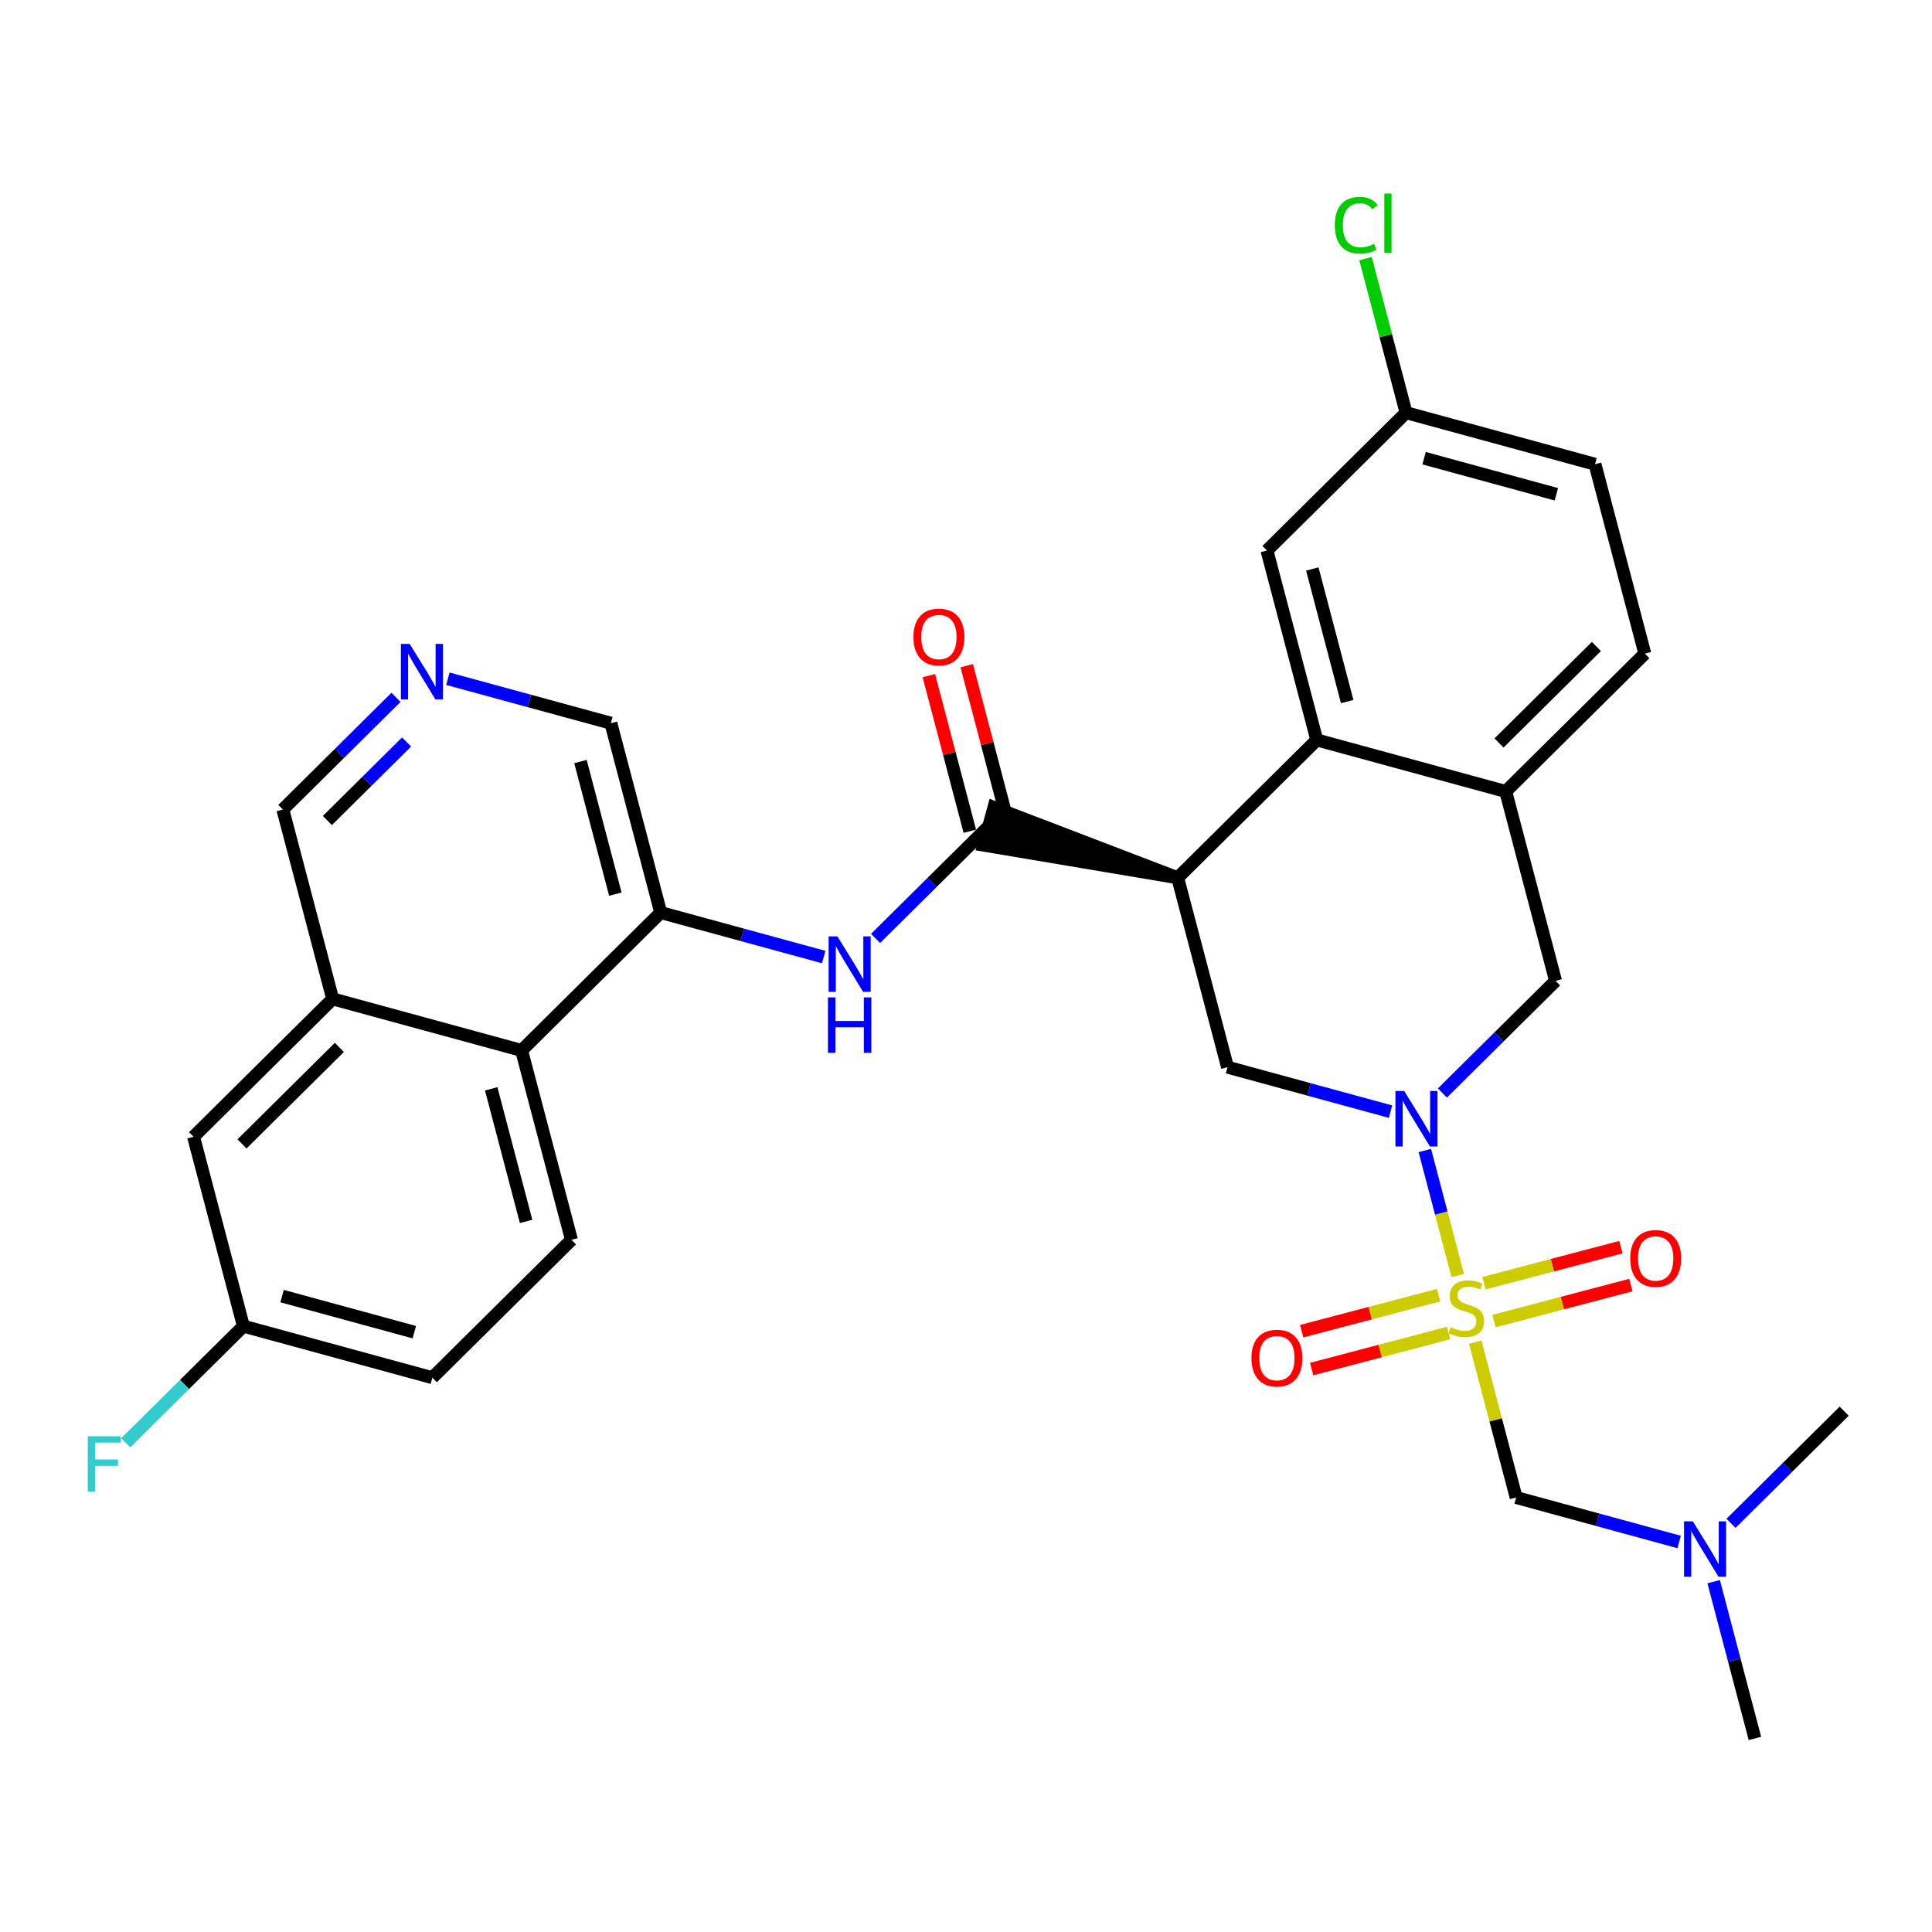 <?xml version='1.0' encoding='iso-8859-1'?>
<svg version='1.1' baseProfile='full'
              xmlns='http://www.w3.org/2000/svg'
                      xmlns:rdkit='http://www.rdkit.org/xml'
                      xmlns:xlink='http://www.w3.org/1999/xlink'
                  xml:space='preserve'
width='300px' height='300px' viewBox='0 0 300 300'>
<!-- END OF HEADER -->
<rect style='opacity:1.0;fill:#FFFFFF;stroke:none' width='300' height='300' x='0' y='0'> </rect>
<rect style='opacity:1.0;fill:#FFFFFF;stroke:none' width='300' height='300' x='0' y='0'> </rect>
<path class='bond-0 atom-0 atom-1' d='M 272.503,269.944 L 269.3,257.773' style='fill:none;fill-rule:evenodd;stroke:#000000;stroke-width:2.0px;stroke-linecap:butt;stroke-linejoin:miter;stroke-opacity:1' />
<path class='bond-0 atom-0 atom-1' d='M 269.3,257.773 L 266.097,245.601' style='fill:none;fill-rule:evenodd;stroke:#0000FF;stroke-width:2.0px;stroke-linecap:butt;stroke-linejoin:miter;stroke-opacity:1' />
<path class='bond-1 atom-1 atom-2' d='M 268.79,236.545 L 277.577,227.837' style='fill:none;fill-rule:evenodd;stroke:#0000FF;stroke-width:2.0px;stroke-linecap:butt;stroke-linejoin:miter;stroke-opacity:1' />
<path class='bond-1 atom-1 atom-2' d='M 277.577,227.837 L 286.364,219.128' style='fill:none;fill-rule:evenodd;stroke:#000000;stroke-width:2.0px;stroke-linecap:butt;stroke-linejoin:miter;stroke-opacity:1' />
<path class='bond-2 atom-1 atom-3' d='M 260.738,239.437 L 248.082,235.985' style='fill:none;fill-rule:evenodd;stroke:#0000FF;stroke-width:2.0px;stroke-linecap:butt;stroke-linejoin:miter;stroke-opacity:1' />
<path class='bond-2 atom-1 atom-3' d='M 248.082,235.985 L 235.426,232.533' style='fill:none;fill-rule:evenodd;stroke:#000000;stroke-width:2.0px;stroke-linecap:butt;stroke-linejoin:miter;stroke-opacity:1' />
<path class='bond-3 atom-3 atom-4' d='M 235.426,232.533 L 232.252,220.471' style='fill:none;fill-rule:evenodd;stroke:#000000;stroke-width:2.0px;stroke-linecap:butt;stroke-linejoin:miter;stroke-opacity:1' />
<path class='bond-3 atom-3 atom-4' d='M 232.252,220.471 L 229.078,208.409' style='fill:none;fill-rule:evenodd;stroke:#CCCC00;stroke-width:2.0px;stroke-linecap:butt;stroke-linejoin:miter;stroke-opacity:1' />
<path class='bond-4 atom-4 atom-5' d='M 231.982,205.138 L 242.615,202.34' style='fill:none;fill-rule:evenodd;stroke:#CCCC00;stroke-width:2.0px;stroke-linecap:butt;stroke-linejoin:miter;stroke-opacity:1' />
<path class='bond-4 atom-4 atom-5' d='M 242.615,202.34 L 253.247,199.542' style='fill:none;fill-rule:evenodd;stroke:#FF0000;stroke-width:2.0px;stroke-linecap:butt;stroke-linejoin:miter;stroke-opacity:1' />
<path class='bond-4 atom-4 atom-5' d='M 230.435,199.256 L 241.067,196.458' style='fill:none;fill-rule:evenodd;stroke:#CCCC00;stroke-width:2.0px;stroke-linecap:butt;stroke-linejoin:miter;stroke-opacity:1' />
<path class='bond-4 atom-4 atom-5' d='M 241.067,196.458 L 251.7,193.66' style='fill:none;fill-rule:evenodd;stroke:#FF0000;stroke-width:2.0px;stroke-linecap:butt;stroke-linejoin:miter;stroke-opacity:1' />
<path class='bond-5 atom-4 atom-6' d='M 223.392,201.109 L 212.759,203.907' style='fill:none;fill-rule:evenodd;stroke:#CCCC00;stroke-width:2.0px;stroke-linecap:butt;stroke-linejoin:miter;stroke-opacity:1' />
<path class='bond-5 atom-4 atom-6' d='M 212.759,203.907 L 202.127,206.705' style='fill:none;fill-rule:evenodd;stroke:#FF0000;stroke-width:2.0px;stroke-linecap:butt;stroke-linejoin:miter;stroke-opacity:1' />
<path class='bond-5 atom-4 atom-6' d='M 224.939,206.991 L 214.307,209.789' style='fill:none;fill-rule:evenodd;stroke:#CCCC00;stroke-width:2.0px;stroke-linecap:butt;stroke-linejoin:miter;stroke-opacity:1' />
<path class='bond-5 atom-4 atom-6' d='M 214.307,209.789 L 203.674,212.587' style='fill:none;fill-rule:evenodd;stroke:#FF0000;stroke-width:2.0px;stroke-linecap:butt;stroke-linejoin:miter;stroke-opacity:1' />
<path class='bond-6 atom-4 atom-7' d='M 226.357,198.069 L 223.802,188.36' style='fill:none;fill-rule:evenodd;stroke:#CCCC00;stroke-width:2.0px;stroke-linecap:butt;stroke-linejoin:miter;stroke-opacity:1' />
<path class='bond-6 atom-4 atom-7' d='M 223.802,188.36 L 221.247,178.65' style='fill:none;fill-rule:evenodd;stroke:#0000FF;stroke-width:2.0px;stroke-linecap:butt;stroke-linejoin:miter;stroke-opacity:1' />
<path class='bond-7 atom-7 atom-8' d='M 223.974,169.724 L 232.761,161.016' style='fill:none;fill-rule:evenodd;stroke:#0000FF;stroke-width:2.0px;stroke-linecap:butt;stroke-linejoin:miter;stroke-opacity:1' />
<path class='bond-7 atom-7 atom-8' d='M 232.761,161.016 L 241.548,152.308' style='fill:none;fill-rule:evenodd;stroke:#000000;stroke-width:2.0px;stroke-linecap:butt;stroke-linejoin:miter;stroke-opacity:1' />
<path class='bond-31 atom-31 atom-7' d='M 190.61,165.712 L 203.266,169.164' style='fill:none;fill-rule:evenodd;stroke:#000000;stroke-width:2.0px;stroke-linecap:butt;stroke-linejoin:miter;stroke-opacity:1' />
<path class='bond-31 atom-31 atom-7' d='M 203.266,169.164 L 215.922,172.616' style='fill:none;fill-rule:evenodd;stroke:#0000FF;stroke-width:2.0px;stroke-linecap:butt;stroke-linejoin:miter;stroke-opacity:1' />
<path class='bond-8 atom-8 atom-9' d='M 241.548,152.308 L 233.809,122.899' style='fill:none;fill-rule:evenodd;stroke:#000000;stroke-width:2.0px;stroke-linecap:butt;stroke-linejoin:miter;stroke-opacity:1' />
<path class='bond-9 atom-9 atom-10' d='M 233.809,122.899 L 255.408,101.493' style='fill:none;fill-rule:evenodd;stroke:#000000;stroke-width:2.0px;stroke-linecap:butt;stroke-linejoin:miter;stroke-opacity:1' />
<path class='bond-9 atom-9 atom-10' d='M 232.767,115.368 L 247.887,100.384' style='fill:none;fill-rule:evenodd;stroke:#000000;stroke-width:2.0px;stroke-linecap:butt;stroke-linejoin:miter;stroke-opacity:1' />
<path class='bond-32 atom-15 atom-9' d='M 204.47,114.897 L 233.809,122.899' style='fill:none;fill-rule:evenodd;stroke:#000000;stroke-width:2.0px;stroke-linecap:butt;stroke-linejoin:miter;stroke-opacity:1' />
<path class='bond-10 atom-10 atom-11' d='M 255.408,101.493 L 247.669,72.084' style='fill:none;fill-rule:evenodd;stroke:#000000;stroke-width:2.0px;stroke-linecap:butt;stroke-linejoin:miter;stroke-opacity:1' />
<path class='bond-11 atom-11 atom-12' d='M 247.669,72.084 L 218.331,64.081' style='fill:none;fill-rule:evenodd;stroke:#000000;stroke-width:2.0px;stroke-linecap:butt;stroke-linejoin:miter;stroke-opacity:1' />
<path class='bond-11 atom-11 atom-12' d='M 241.668,76.751 L 221.131,71.149' style='fill:none;fill-rule:evenodd;stroke:#000000;stroke-width:2.0px;stroke-linecap:butt;stroke-linejoin:miter;stroke-opacity:1' />
<path class='bond-12 atom-12 atom-13' d='M 218.331,64.081 L 215.183,52.12' style='fill:none;fill-rule:evenodd;stroke:#000000;stroke-width:2.0px;stroke-linecap:butt;stroke-linejoin:miter;stroke-opacity:1' />
<path class='bond-12 atom-12 atom-13' d='M 215.183,52.12 L 212.036,40.158' style='fill:none;fill-rule:evenodd;stroke:#00CC00;stroke-width:2.0px;stroke-linecap:butt;stroke-linejoin:miter;stroke-opacity:1' />
<path class='bond-13 atom-12 atom-14' d='M 218.331,64.081 L 196.732,85.488' style='fill:none;fill-rule:evenodd;stroke:#000000;stroke-width:2.0px;stroke-linecap:butt;stroke-linejoin:miter;stroke-opacity:1' />
<path class='bond-14 atom-14 atom-15' d='M 196.732,85.488 L 204.47,114.897' style='fill:none;fill-rule:evenodd;stroke:#000000;stroke-width:2.0px;stroke-linecap:butt;stroke-linejoin:miter;stroke-opacity:1' />
<path class='bond-14 atom-14 atom-15' d='M 203.774,88.351 L 209.191,108.938' style='fill:none;fill-rule:evenodd;stroke:#000000;stroke-width:2.0px;stroke-linecap:butt;stroke-linejoin:miter;stroke-opacity:1' />
<path class='bond-15 atom-15 atom-16' d='M 204.47,114.897 L 182.871,136.303' style='fill:none;fill-rule:evenodd;stroke:#000000;stroke-width:2.0px;stroke-linecap:butt;stroke-linejoin:miter;stroke-opacity:1' />
<path class='bond-16 atom-16 atom-17' d='M 182.871,136.303 L 154.333,125.367 L 152.732,131.235 Z' style='fill:#000000;fill-rule:evenodd;fill-opacity:1;stroke:#000000;stroke-width:2.0px;stroke-linecap:butt;stroke-linejoin:miter;stroke-opacity:1;' />
<path class='bond-30 atom-16 atom-31' d='M 182.871,136.303 L 190.61,165.712' style='fill:none;fill-rule:evenodd;stroke:#000000;stroke-width:2.0px;stroke-linecap:butt;stroke-linejoin:miter;stroke-opacity:1' />
<path class='bond-17 atom-17 atom-18' d='M 156.473,127.527 L 153.295,115.447' style='fill:none;fill-rule:evenodd;stroke:#000000;stroke-width:2.0px;stroke-linecap:butt;stroke-linejoin:miter;stroke-opacity:1' />
<path class='bond-17 atom-17 atom-18' d='M 153.295,115.447 L 150.116,103.367' style='fill:none;fill-rule:evenodd;stroke:#FF0000;stroke-width:2.0px;stroke-linecap:butt;stroke-linejoin:miter;stroke-opacity:1' />
<path class='bond-17 atom-17 atom-18' d='M 150.592,129.075 L 147.413,116.995' style='fill:none;fill-rule:evenodd;stroke:#000000;stroke-width:2.0px;stroke-linecap:butt;stroke-linejoin:miter;stroke-opacity:1' />
<path class='bond-17 atom-17 atom-18' d='M 147.413,116.995 L 144.234,104.915' style='fill:none;fill-rule:evenodd;stroke:#FF0000;stroke-width:2.0px;stroke-linecap:butt;stroke-linejoin:miter;stroke-opacity:1' />
<path class='bond-18 atom-17 atom-19' d='M 153.533,128.301 L 144.746,137.009' style='fill:none;fill-rule:evenodd;stroke:#000000;stroke-width:2.0px;stroke-linecap:butt;stroke-linejoin:miter;stroke-opacity:1' />
<path class='bond-18 atom-17 atom-19' d='M 144.746,137.009 L 135.959,145.717' style='fill:none;fill-rule:evenodd;stroke:#0000FF;stroke-width:2.0px;stroke-linecap:butt;stroke-linejoin:miter;stroke-opacity:1' />
<path class='bond-19 atom-19 atom-20' d='M 127.907,148.609 L 115.251,145.157' style='fill:none;fill-rule:evenodd;stroke:#0000FF;stroke-width:2.0px;stroke-linecap:butt;stroke-linejoin:miter;stroke-opacity:1' />
<path class='bond-19 atom-19 atom-20' d='M 115.251,145.157 L 102.595,141.705' style='fill:none;fill-rule:evenodd;stroke:#000000;stroke-width:2.0px;stroke-linecap:butt;stroke-linejoin:miter;stroke-opacity:1' />
<path class='bond-20 atom-20 atom-21' d='M 102.595,141.705 L 94.856,112.296' style='fill:none;fill-rule:evenodd;stroke:#000000;stroke-width:2.0px;stroke-linecap:butt;stroke-linejoin:miter;stroke-opacity:1' />
<path class='bond-20 atom-20 atom-21' d='M 95.552,138.841 L 90.135,118.255' style='fill:none;fill-rule:evenodd;stroke:#000000;stroke-width:2.0px;stroke-linecap:butt;stroke-linejoin:miter;stroke-opacity:1' />
<path class='bond-33 atom-30 atom-20' d='M 80.995,163.111 L 102.595,141.705' style='fill:none;fill-rule:evenodd;stroke:#000000;stroke-width:2.0px;stroke-linecap:butt;stroke-linejoin:miter;stroke-opacity:1' />
<path class='bond-21 atom-21 atom-22' d='M 94.856,112.296 L 82.2,108.844' style='fill:none;fill-rule:evenodd;stroke:#000000;stroke-width:2.0px;stroke-linecap:butt;stroke-linejoin:miter;stroke-opacity:1' />
<path class='bond-21 atom-21 atom-22' d='M 82.2,108.844 L 69.544,105.392' style='fill:none;fill-rule:evenodd;stroke:#0000FF;stroke-width:2.0px;stroke-linecap:butt;stroke-linejoin:miter;stroke-opacity:1' />
<path class='bond-22 atom-22 atom-23' d='M 61.491,108.284 L 52.705,116.992' style='fill:none;fill-rule:evenodd;stroke:#0000FF;stroke-width:2.0px;stroke-linecap:butt;stroke-linejoin:miter;stroke-opacity:1' />
<path class='bond-22 atom-22 atom-23' d='M 52.705,116.992 L 43.918,125.7' style='fill:none;fill-rule:evenodd;stroke:#000000;stroke-width:2.0px;stroke-linecap:butt;stroke-linejoin:miter;stroke-opacity:1' />
<path class='bond-22 atom-22 atom-23' d='M 63.137,115.216 L 56.986,121.312' style='fill:none;fill-rule:evenodd;stroke:#0000FF;stroke-width:2.0px;stroke-linecap:butt;stroke-linejoin:miter;stroke-opacity:1' />
<path class='bond-22 atom-22 atom-23' d='M 56.986,121.312 L 50.835,127.408' style='fill:none;fill-rule:evenodd;stroke:#000000;stroke-width:2.0px;stroke-linecap:butt;stroke-linejoin:miter;stroke-opacity:1' />
<path class='bond-23 atom-23 atom-24' d='M 43.918,125.7 L 51.657,155.109' style='fill:none;fill-rule:evenodd;stroke:#000000;stroke-width:2.0px;stroke-linecap:butt;stroke-linejoin:miter;stroke-opacity:1' />
<path class='bond-24 atom-24 atom-25' d='M 51.657,155.109 L 30.058,176.516' style='fill:none;fill-rule:evenodd;stroke:#000000;stroke-width:2.0px;stroke-linecap:butt;stroke-linejoin:miter;stroke-opacity:1' />
<path class='bond-24 atom-24 atom-25' d='M 52.698,162.64 L 37.579,177.624' style='fill:none;fill-rule:evenodd;stroke:#000000;stroke-width:2.0px;stroke-linecap:butt;stroke-linejoin:miter;stroke-opacity:1' />
<path class='bond-34 atom-30 atom-24' d='M 80.995,163.111 L 51.657,155.109' style='fill:none;fill-rule:evenodd;stroke:#000000;stroke-width:2.0px;stroke-linecap:butt;stroke-linejoin:miter;stroke-opacity:1' />
<path class='bond-25 atom-25 atom-26' d='M 30.058,176.516 L 37.796,205.925' style='fill:none;fill-rule:evenodd;stroke:#000000;stroke-width:2.0px;stroke-linecap:butt;stroke-linejoin:miter;stroke-opacity:1' />
<path class='bond-26 atom-26 atom-27' d='M 37.796,205.925 L 28.657,214.982' style='fill:none;fill-rule:evenodd;stroke:#000000;stroke-width:2.0px;stroke-linecap:butt;stroke-linejoin:miter;stroke-opacity:1' />
<path class='bond-26 atom-26 atom-27' d='M 28.657,214.982 L 19.518,224.04' style='fill:none;fill-rule:evenodd;stroke:#33CCCC;stroke-width:2.0px;stroke-linecap:butt;stroke-linejoin:miter;stroke-opacity:1' />
<path class='bond-27 atom-26 atom-28' d='M 37.796,205.925 L 67.135,213.927' style='fill:none;fill-rule:evenodd;stroke:#000000;stroke-width:2.0px;stroke-linecap:butt;stroke-linejoin:miter;stroke-opacity:1' />
<path class='bond-27 atom-26 atom-28' d='M 43.798,201.257 L 64.334,206.859' style='fill:none;fill-rule:evenodd;stroke:#000000;stroke-width:2.0px;stroke-linecap:butt;stroke-linejoin:miter;stroke-opacity:1' />
<path class='bond-28 atom-28 atom-29' d='M 67.135,213.927 L 88.734,192.52' style='fill:none;fill-rule:evenodd;stroke:#000000;stroke-width:2.0px;stroke-linecap:butt;stroke-linejoin:miter;stroke-opacity:1' />
<path class='bond-29 atom-29 atom-30' d='M 88.734,192.52 L 80.995,163.111' style='fill:none;fill-rule:evenodd;stroke:#000000;stroke-width:2.0px;stroke-linecap:butt;stroke-linejoin:miter;stroke-opacity:1' />
<path class='bond-29 atom-29 atom-30' d='M 81.692,189.657 L 76.274,169.071' style='fill:none;fill-rule:evenodd;stroke:#000000;stroke-width:2.0px;stroke-linecap:butt;stroke-linejoin:miter;stroke-opacity:1' />
<path  class='atom-1' d='M 262.86 236.229
L 265.683 240.79
Q 265.962 241.241, 266.412 242.056
Q 266.862 242.87, 266.887 242.919
L 266.887 236.229
L 268.03 236.229
L 268.03 244.841
L 266.85 244.841
L 263.821 239.854
Q 263.469 239.27, 263.092 238.601
Q 262.727 237.932, 262.617 237.725
L 262.617 244.841
L 261.498 244.841
L 261.498 236.229
L 262.86 236.229
' fill='#0000FF'/>
<path  class='atom-4' d='M 225.254 206.079
Q 225.351 206.116, 225.753 206.286
Q 226.154 206.457, 226.592 206.566
Q 227.042 206.663, 227.48 206.663
Q 228.295 206.663, 228.77 206.274
Q 229.244 205.873, 229.244 205.179
Q 229.244 204.705, 229.001 204.413
Q 228.77 204.121, 228.405 203.963
Q 228.04 203.805, 227.432 203.622
Q 226.665 203.391, 226.203 203.172
Q 225.753 202.953, 225.424 202.491
Q 225.108 202.029, 225.108 201.25
Q 225.108 200.168, 225.838 199.499
Q 226.58 198.83, 228.04 198.83
Q 229.037 198.83, 230.168 199.304
L 229.889 200.241
Q 228.855 199.815, 228.076 199.815
Q 227.237 199.815, 226.775 200.168
Q 226.312 200.508, 226.325 201.104
Q 226.325 201.567, 226.556 201.846
Q 226.799 202.126, 227.14 202.284
Q 227.492 202.442, 228.076 202.625
Q 228.855 202.868, 229.317 203.111
Q 229.779 203.355, 230.108 203.853
Q 230.448 204.34, 230.448 205.179
Q 230.448 206.371, 229.645 207.016
Q 228.855 207.649, 227.529 207.649
Q 226.763 207.649, 226.179 207.478
Q 225.607 207.32, 224.926 207.04
L 225.254 206.079
' fill='#CCCC00'/>
<path  class='atom-5' d='M 253.143 195.409
Q 253.143 193.341, 254.164 192.186
Q 255.186 191.03, 257.096 191.03
Q 259.006 191.03, 260.027 192.186
Q 261.049 193.341, 261.049 195.409
Q 261.049 197.501, 260.015 198.693
Q 258.981 199.873, 257.096 199.873
Q 255.198 199.873, 254.164 198.693
Q 253.143 197.513, 253.143 195.409
M 257.096 198.9
Q 258.41 198.9, 259.115 198.024
Q 259.833 197.136, 259.833 195.409
Q 259.833 193.718, 259.115 192.867
Q 258.41 192.003, 257.096 192.003
Q 255.782 192.003, 255.065 192.855
Q 254.359 193.706, 254.359 195.409
Q 254.359 197.149, 255.065 198.024
Q 255.782 198.9, 257.096 198.9
' fill='#FF0000'/>
<path  class='atom-6' d='M 194.325 210.887
Q 194.325 208.819, 195.346 207.663
Q 196.368 206.508, 198.278 206.508
Q 200.188 206.508, 201.21 207.663
Q 202.231 208.819, 202.231 210.887
Q 202.231 212.979, 201.197 214.171
Q 200.163 215.351, 198.278 215.351
Q 196.38 215.351, 195.346 214.171
Q 194.325 212.991, 194.325 210.887
M 198.278 214.378
Q 199.592 214.378, 200.297 213.502
Q 201.015 212.614, 201.015 210.887
Q 201.015 209.196, 200.297 208.345
Q 199.592 207.481, 198.278 207.481
Q 196.964 207.481, 196.247 208.332
Q 195.541 209.184, 195.541 210.887
Q 195.541 212.626, 196.247 213.502
Q 196.964 214.378, 198.278 214.378
' fill='#FF0000'/>
<path  class='atom-7' d='M 218.044 169.409
L 220.866 173.97
Q 221.146 174.42, 221.596 175.235
Q 222.046 176.05, 222.071 176.099
L 222.071 169.409
L 223.214 169.409
L 223.214 178.021
L 222.034 178.021
L 219.005 173.033
Q 218.653 172.45, 218.276 171.781
Q 217.911 171.112, 217.801 170.905
L 217.801 178.021
L 216.682 178.021
L 216.682 169.409
L 218.044 169.409
' fill='#0000FF'/>
<path  class='atom-13' d='M 207.271 34.97
Q 207.271 32.83, 208.269 31.71
Q 209.278 30.579, 211.188 30.579
Q 212.964 30.579, 213.913 31.832
L 213.11 32.489
Q 212.417 31.577, 211.188 31.577
Q 209.887 31.577, 209.193 32.452
Q 208.512 33.316, 208.512 34.97
Q 208.512 36.673, 209.218 37.549
Q 209.935 38.425, 211.322 38.425
Q 212.271 38.425, 213.378 37.853
L 213.718 38.766
Q 213.268 39.057, 212.587 39.228
Q 211.906 39.398, 211.152 39.398
Q 209.278 39.398, 208.269 38.255
Q 207.271 37.111, 207.271 34.97
' fill='#00CC00'/>
<path  class='atom-13' d='M 214.959 30.056
L 216.078 30.056
L 216.078 39.289
L 214.959 39.289
L 214.959 30.056
' fill='#00CC00'/>
<path  class='atom-18' d='M 141.84 98.916
Q 141.84 96.848, 142.862 95.693
Q 143.884 94.537, 145.794 94.537
Q 147.703 94.537, 148.725 95.693
Q 149.747 96.848, 149.747 98.916
Q 149.747 101.008, 148.713 102.201
Q 147.679 103.38, 145.794 103.38
Q 143.896 103.38, 142.862 102.201
Q 141.84 101.021, 141.84 98.916
M 145.794 102.407
Q 147.107 102.407, 147.813 101.531
Q 148.531 100.644, 148.531 98.916
Q 148.531 97.225, 147.813 96.374
Q 147.107 95.51, 145.794 95.51
Q 144.48 95.51, 143.762 96.362
Q 143.057 97.213, 143.057 98.916
Q 143.057 100.656, 143.762 101.531
Q 144.48 102.407, 145.794 102.407
' fill='#FF0000'/>
<path  class='atom-19' d='M 130.029 145.401
L 132.852 149.963
Q 133.131 150.413, 133.581 151.228
Q 134.031 152.043, 134.056 152.092
L 134.056 145.401
L 135.199 145.401
L 135.199 154.013
L 134.019 154.013
L 130.99 149.026
Q 130.638 148.442, 130.261 147.773
Q 129.896 147.104, 129.786 146.897
L 129.786 154.013
L 128.667 154.013
L 128.667 145.401
L 130.029 145.401
' fill='#0000FF'/>
<path  class='atom-19' d='M 128.564 154.875
L 129.731 154.875
L 129.731 158.536
L 134.135 158.536
L 134.135 154.875
L 135.303 154.875
L 135.303 163.487
L 134.135 163.487
L 134.135 159.509
L 129.731 159.509
L 129.731 163.487
L 128.564 163.487
L 128.564 154.875
' fill='#0000FF'/>
<path  class='atom-22' d='M 63.614 99.987
L 66.436 104.549
Q 66.716 104.999, 67.166 105.814
Q 67.616 106.629, 67.64 106.678
L 67.64 99.987
L 68.784 99.987
L 68.784 108.6
L 67.604 108.6
L 64.575 103.612
Q 64.222 103.029, 63.845 102.359
Q 63.48 101.69, 63.371 101.484
L 63.371 108.6
L 62.252 108.6
L 62.252 99.987
L 63.614 99.987
' fill='#0000FF'/>
<path  class='atom-27' d='M 13.636 223.025
L 18.757 223.025
L 18.757 224.01
L 14.792 224.01
L 14.792 226.626
L 18.32 226.626
L 18.32 227.623
L 14.792 227.623
L 14.792 231.637
L 13.636 231.637
L 13.636 223.025
' fill='#33CCCC'/>
</svg>
